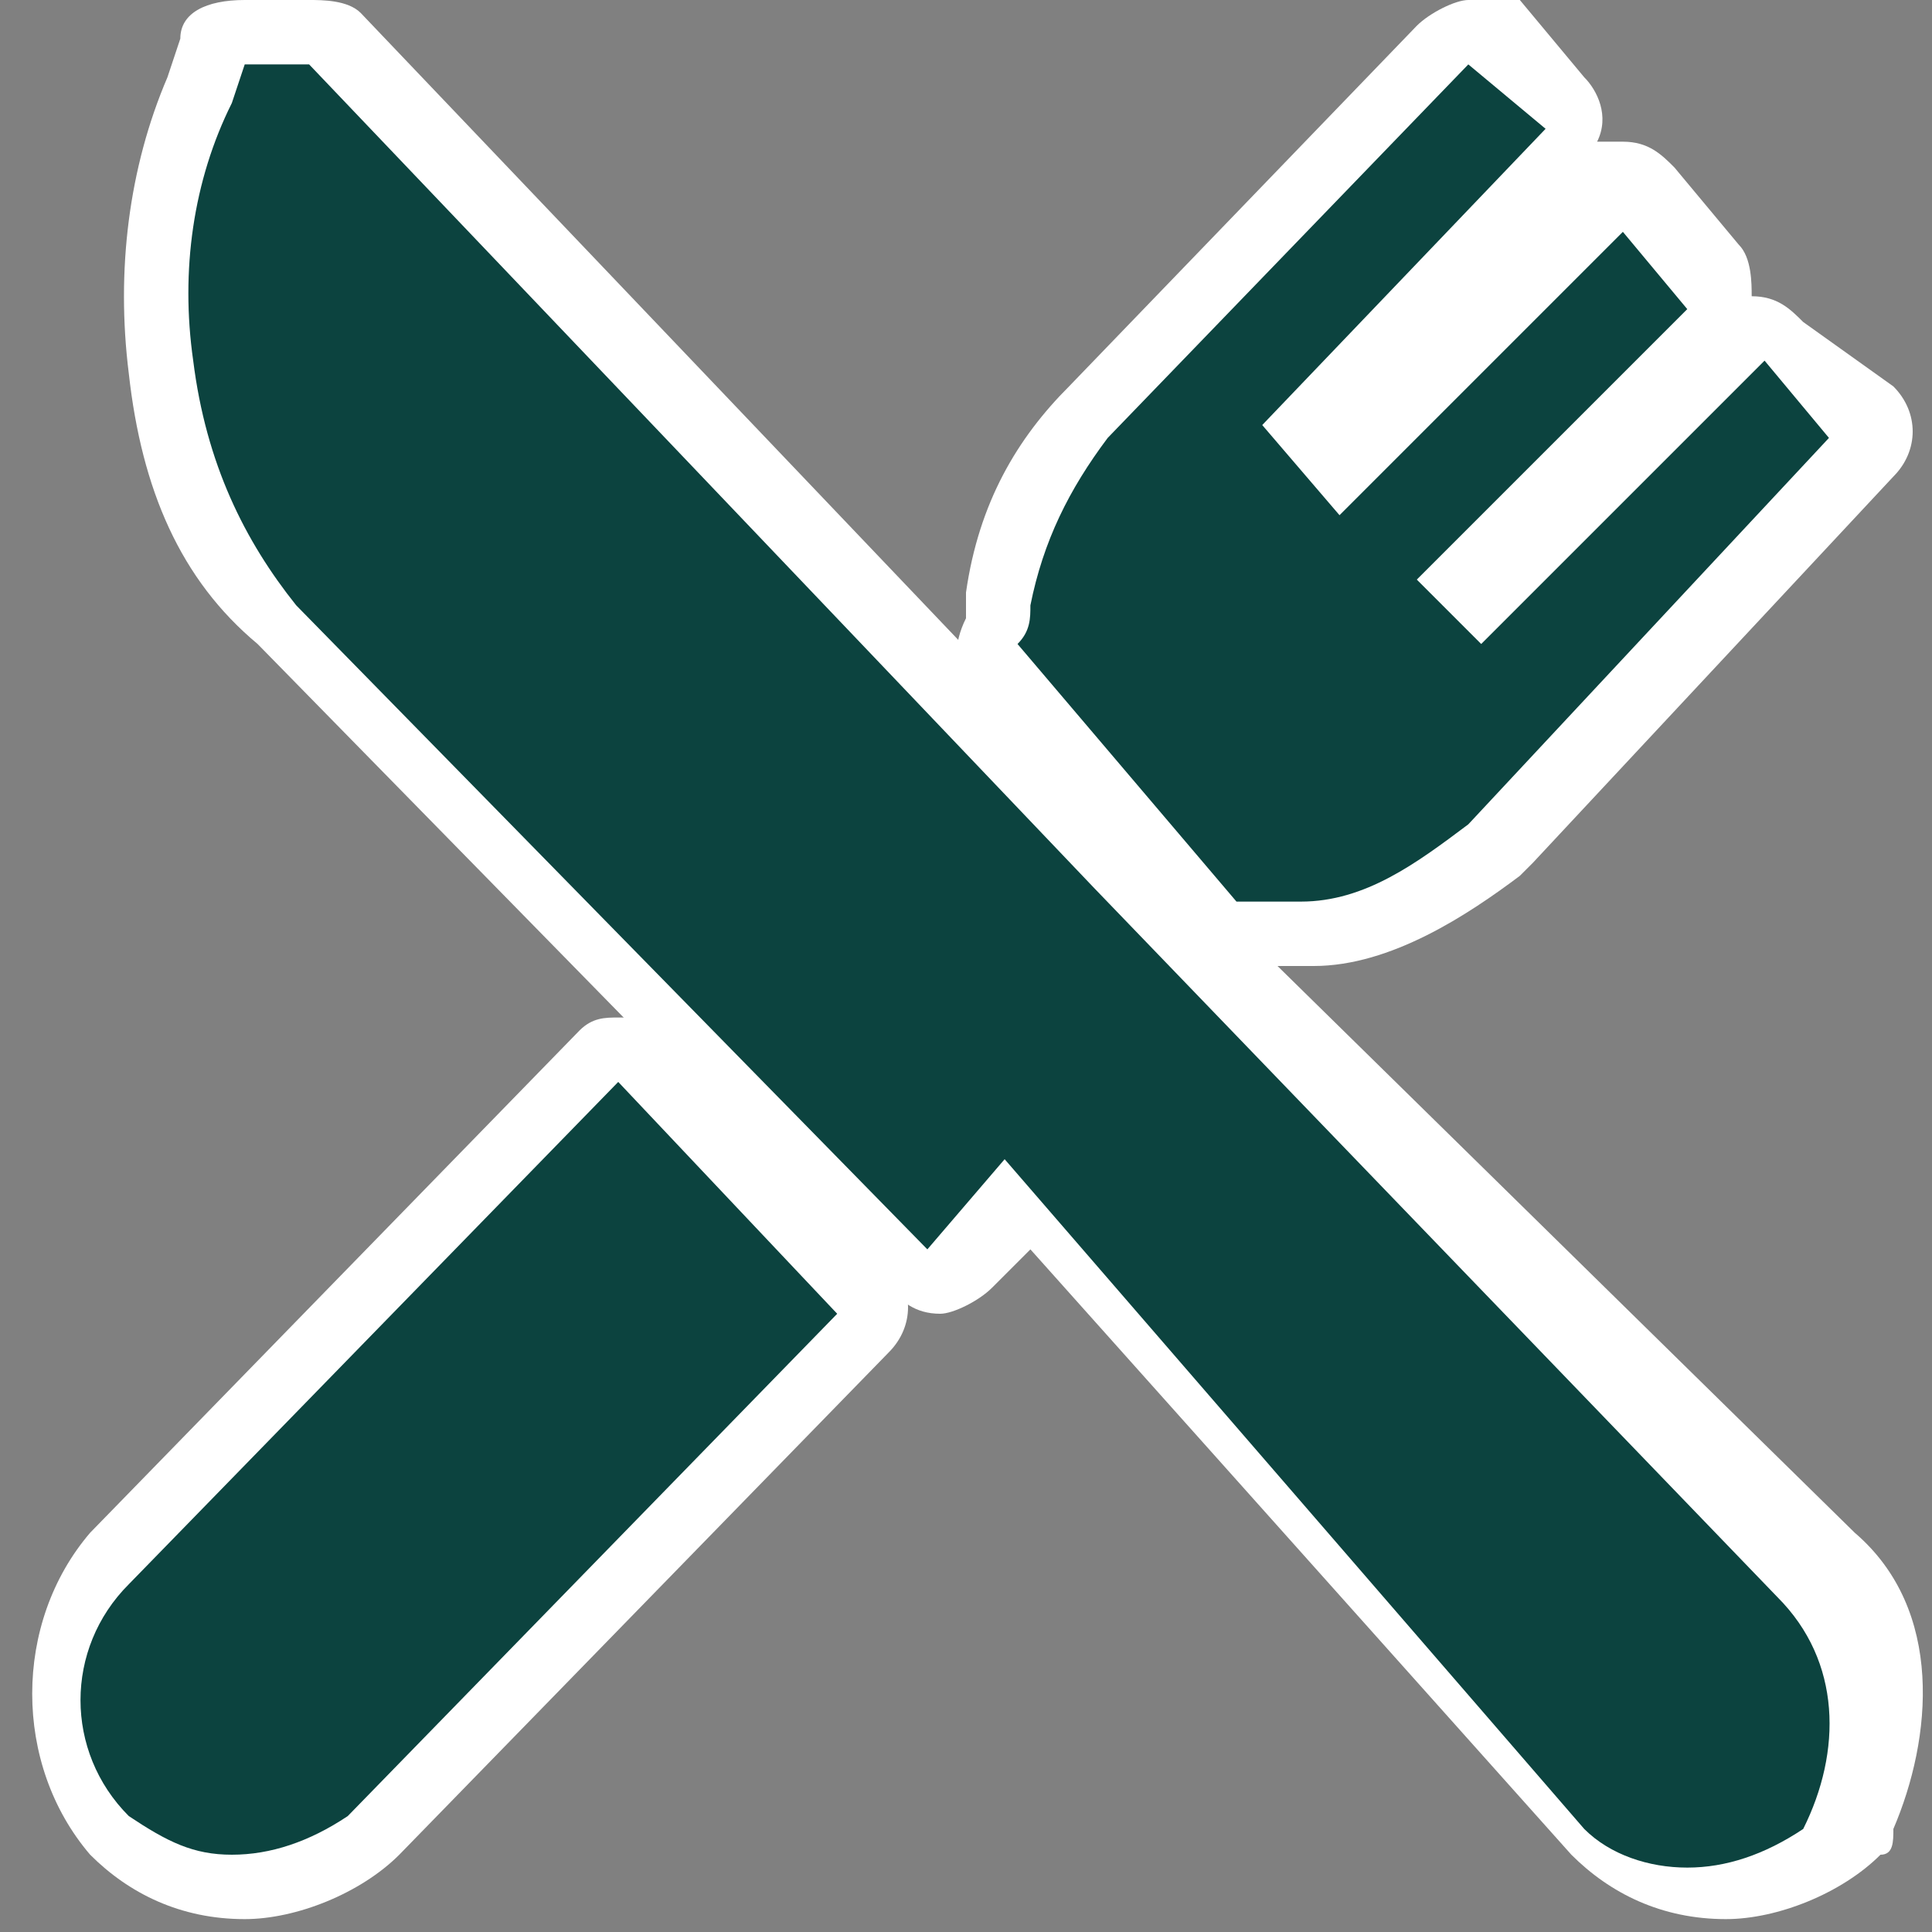 <?xml version="1.0" encoding="utf-8"?>
<!-- Generator: Adobe Illustrator 23.0.3, SVG Export Plug-In . SVG Version: 6.00 Build 0)  -->
<svg version="1.1" id="CONSTRUCTION" xmlns="http://www.w3.org/2000/svg" xmlns:xlink="http://www.w3.org/1999/xlink" x="0px"
	 y="0px" viewBox="0 0 15 15" style="enable-background:new 0 0 15 15;" xml:space="preserve">
<rect x="0" y="0" width="15" height="15" fill="#808080" stroke="none"/>
<style type="text/css">
	.st0{fill:#0C433F;}
	.st1{fill:#FFFFFF;}
</style>
<g>
	<path class="st0" d="M13.2,14.7c-0.4,0-0.7-0.2-1-0.4L7.8,9.4L7.4,9.9c0,0-0.1,0.1-0.2,0.1l0,0c-0.1,0-0.1,0-0.2-0.1l-4.9-5
		c-0.5-0.5-0.8-1.2-0.9-2c-0.1-0.7,0-1.5,0.3-2.2l0.1-0.3c0-0.1,0.1-0.2,0.2-0.2h0.5c0.1,0,0.1,0,0.2,0.1l6.1,6.4l5.3,5.5
		c0.6,0.6,0.5,1.4,0.2,2c0,0,0,0.1-0.1,0.1C13.9,14.6,13.5,14.7,13.2,14.7z"/>
	<path class="st1" d="M2.4,0.5l6.1,6.4l5.3,5.5c0.5,0.5,0.5,1.2,0.2,1.8c-0.3,0.2-0.6,0.3-0.9,0.3c-0.3,0-0.6-0.1-0.8-0.3L7.8,9
		L7.2,9.7l-4.9-5C1.9,4.2,1.6,3.6,1.5,2.8c-0.1-0.7,0-1.4,0.3-2l0.1-0.3H2.4 M2.4,0H1.9C1.6,0,1.4,0.1,1.4,0.3L1.3,0.6
		C1,1.3,0.9,2.1,1,2.9c0.1,0.9,0.4,1.6,1,2.1l4.9,5c0.1,0.1,0.2,0.2,0.4,0.2c0.1,0,0.3-0.1,0.4-0.2l0.3-0.3l4.2,4.7
		c0.3,0.3,0.7,0.5,1.2,0.5c0.4,0,0.9-0.2,1.2-0.5c0.1,0,0.1-0.1,0.1-0.2c0.3-0.7,0.4-1.7-0.3-2.3L8.9,6.5L2.8,0.1C2.7,0,2.5,0,2.4,0
		L2.4,0z"/>
</g>
<g>
	<path class="st0" d="M1.9,14.6c-0.4,0-0.7-0.2-1-0.4c-0.5-0.6-0.5-1.6,0-2.1l3.8-3.9c0,0,0.1-0.1,0.2-0.1S5,8.2,5,8.2L6.7,10
		c0.1,0.1,0.1,0.3,0,0.3l-3.8,3.9C2.6,14.5,2.2,14.6,1.9,14.6z"/>
	<path class="st1" d="M4.8,8.4l1.7,1.8l-3.8,3.9c-0.3,0.2-0.6,0.3-0.9,0.3S1.3,14.3,1,14.1c-0.5-0.5-0.5-1.3,0-1.8L4.8,8.4 M4.8,7.9
		C4.7,7.9,4.6,7.9,4.5,8l-3.8,3.9c-0.6,0.7-0.6,1.8,0,2.5c0.3,0.3,0.7,0.5,1.2,0.5c0.4,0,0.9-0.2,1.2-0.5l3.8-3.9
		c0.2-0.2,0.2-0.5,0-0.7L5.2,8C5.1,7.9,5,7.9,4.8,7.9L4.8,7.9z"/>
</g>
<g>
	<path class="st0" d="M9.7,7.1c-0.1,0-0.1,0-0.2-0.1L7.7,5.2C7.6,5.1,7.6,5,7.7,4.9c0,0,0-0.1,0-0.2C7.9,4,8.1,3.6,8.5,3.2l2.8-2.9
		c0,0,0.1-0.1,0.2-0.1l0,0c0.1,0,0.1,0,0.2,0.1l0.5,0.6c0.1,0.1,0.1,0.3,0,0.3l-2,2.1l0.3,0.3l2-2c0,0,0.1-0.1,0.2-0.1
		s0.1,0,0.2,0.1l0.5,0.6c0.1,0.1,0.1,0.3,0,0.3l-2,2.1l0.2,0.2l2-2c0,0,0.1-0.1,0.2-0.1l0,0c0.1,0,0.1,0,0.2,0.1l0.5,0.6
		c0.1,0.1,0.1,0.2,0,0.3l-2.8,3c-0.4,0.3-0.9,0.6-1.4,0.6H9.7z"/>
	<path class="st1" d="M11.4,0.5L12,1L9.8,3.3l0.6,0.7l2.2-2.2l0.5,0.6L11,4.5L11.5,5l2.2-2.2l0.5,0.6l-2.8,3
		c-0.4,0.3-0.8,0.6-1.3,0.6c-0.2,0-0.3,0-0.5,0L7.9,5C8,4.9,8,4.8,8,4.7c0.1-0.5,0.3-0.9,0.6-1.3L11.4,0.5 M11.4,0
		c-0.1,0-0.3,0.1-0.4,0.2L8.3,3C7.9,3.4,7.6,3.9,7.5,4.6c0,0,0,0.1,0,0.1c0,0,0,0.1,0,0.1C7.4,5,7.4,5.2,7.5,5.4l1.8,1.9
		c0.1,0.1,0.2,0.2,0.4,0.2h0.5c0.6,0,1.2-0.4,1.6-0.7c0,0,0,0,0.1-0.1l2.8-3c0.2-0.2,0.2-0.5,0-0.7L14,2.5c-0.1-0.1-0.2-0.2-0.4-0.2
		c0,0,0,0,0,0c0-0.1,0-0.3-0.1-0.4L13,1.3c-0.1-0.1-0.2-0.2-0.4-0.2c-0.1,0-0.1,0-0.2,0c0.1-0.2,0-0.4-0.1-0.5l-0.5-0.6
		C11.7,0,11.6,0,11.4,0L11.4,0z"/>
</g>
</svg>
